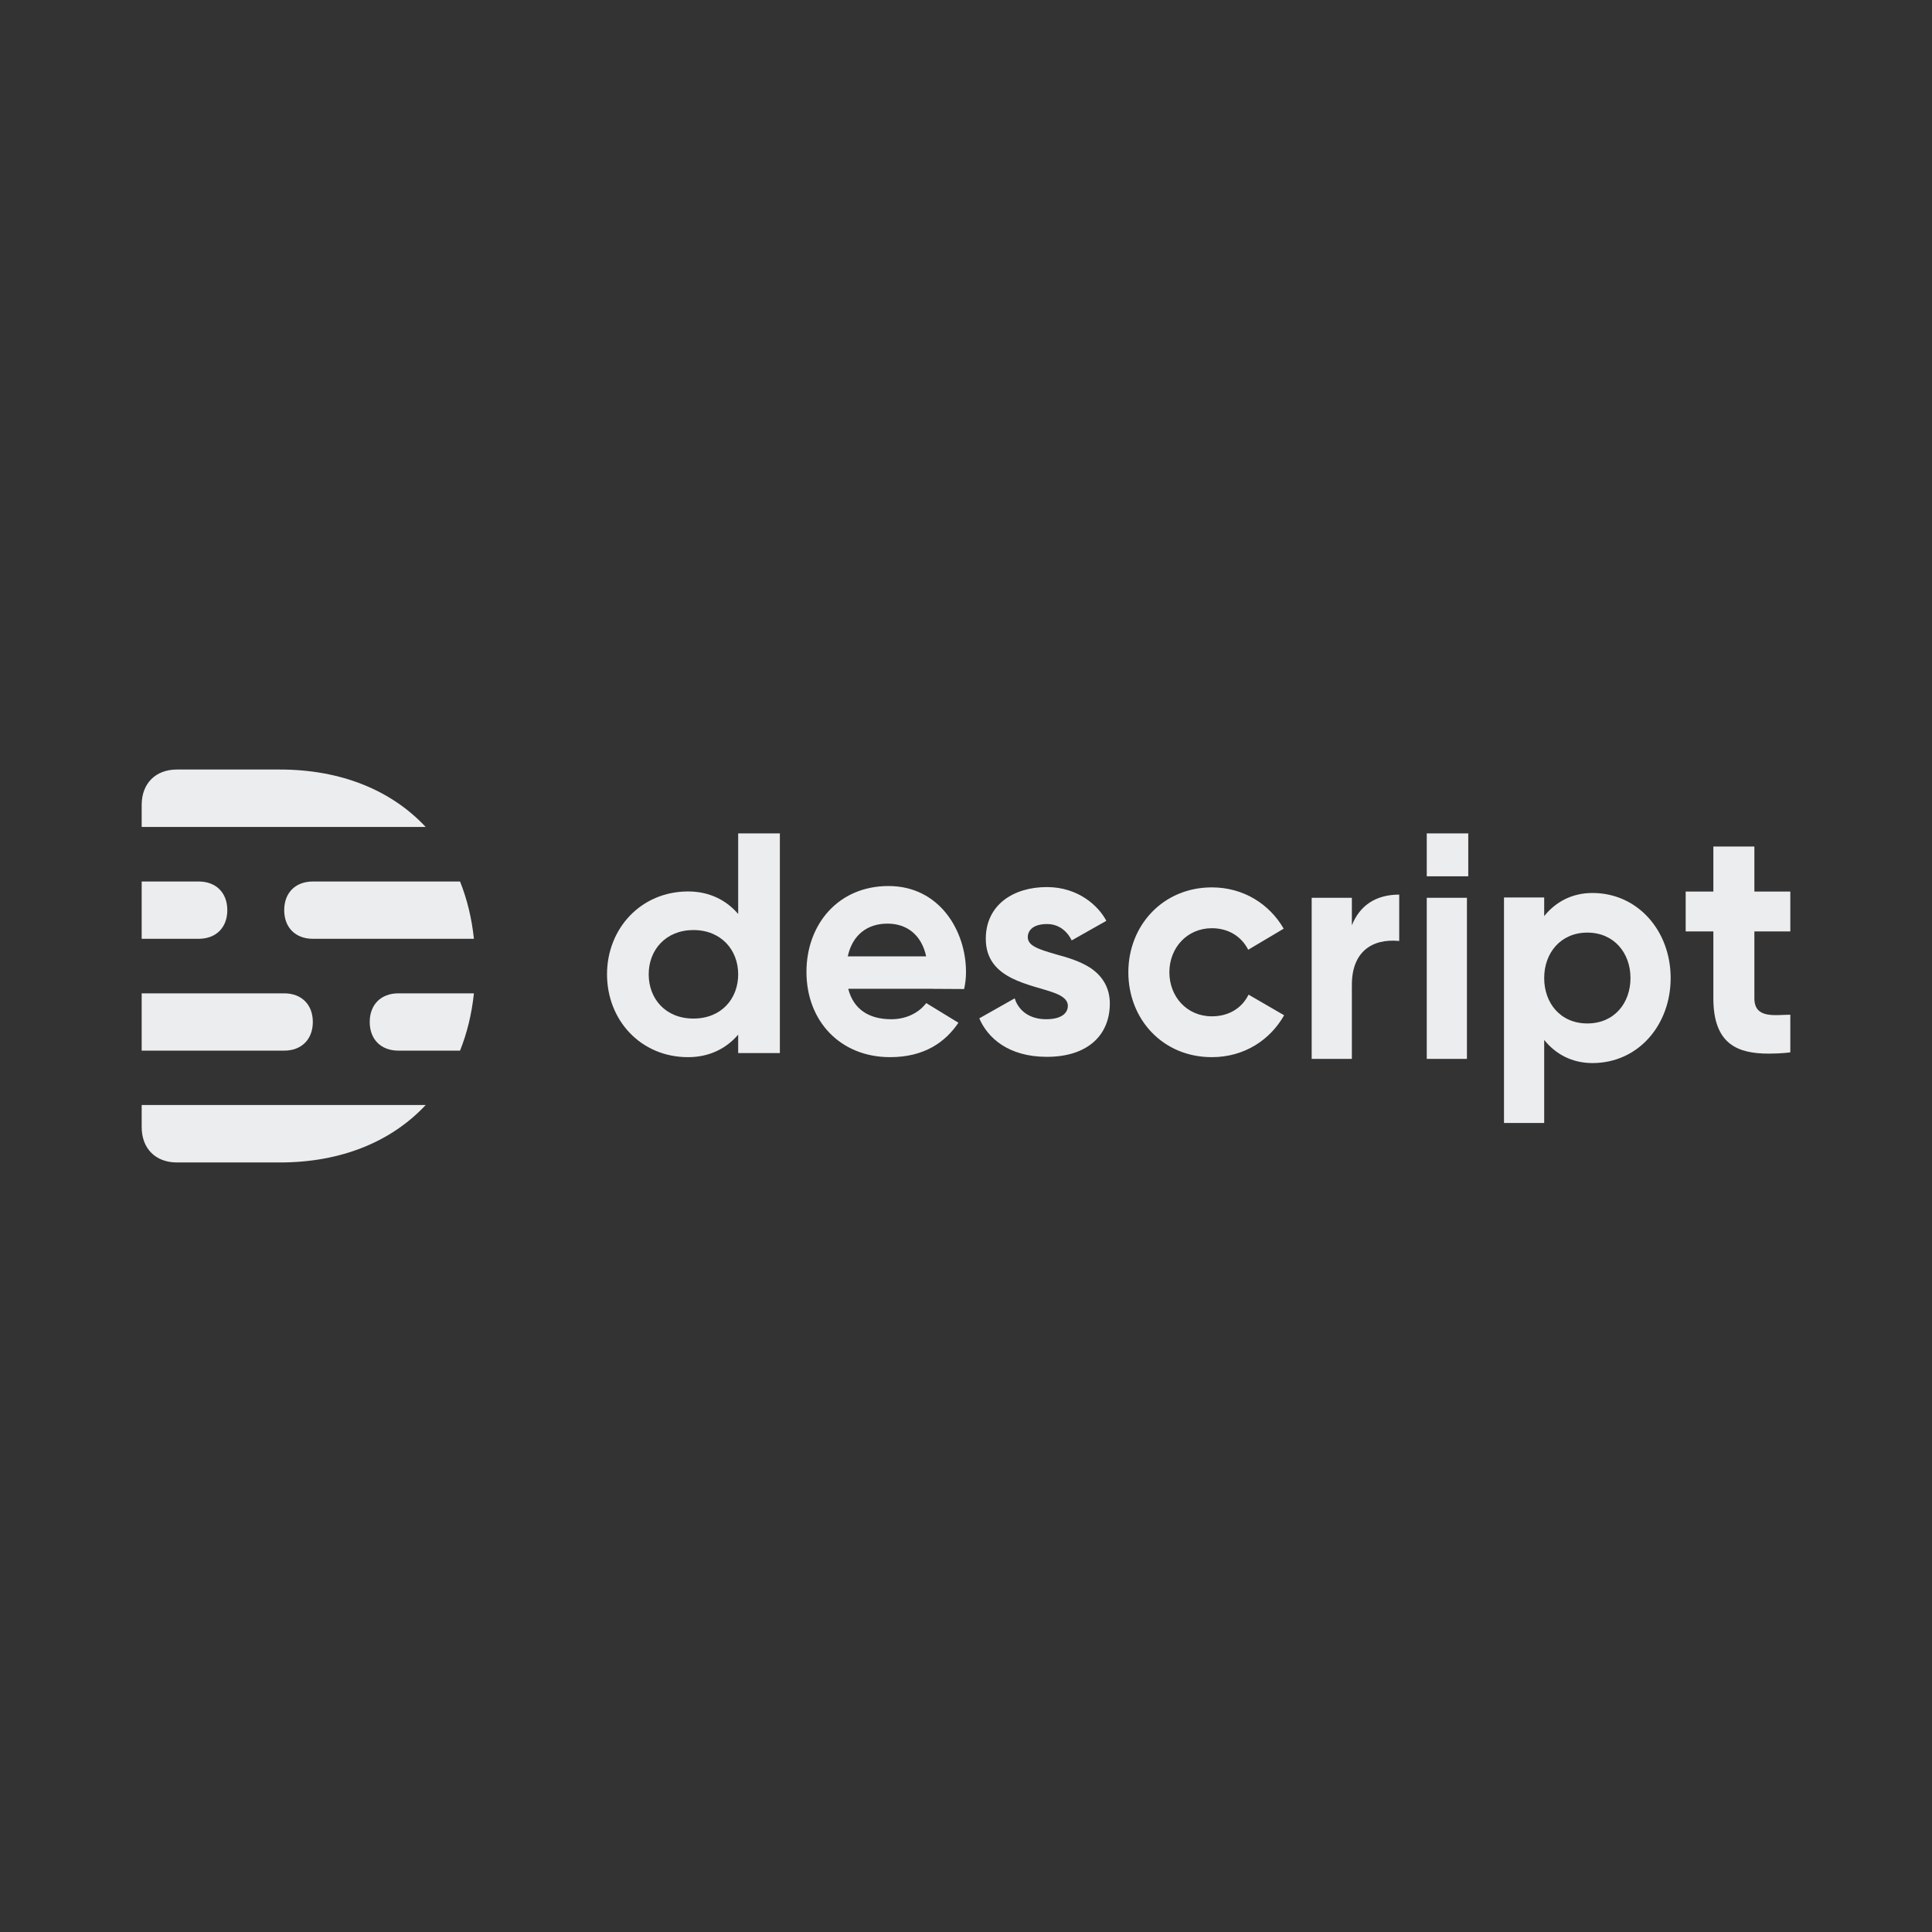 <svg width="300" height="300" viewBox="0 0 300 300" fill="currentColor"
  xmlns="http://www.w3.org/2000/svg">
  <rect x="0" y="0" width="300" height="300" fill="#333333" stroke="none"/>
  <path fill-rule="evenodd" clip-rule="evenodd" d="M131.643 148.503C132.37 145.133 134.718 143.42 137.804 143.42C140.864 143.42 143.102 145.21 143.815 148.503H131.643ZM137.972 137.582C130.114 137.582 125.226 143.581 125.226 150.918C125.226 158.517 130.449 164.154 138.212 164.154C143.566 164.154 146.813 161.788 148.823 158.81L143.826 155.759C142.569 157.399 140.559 158.266 138.404 158.266C134.878 158.266 132.518 156.689 131.713 153.535H144.904C144.903 153.539 144.902 153.543 144.901 153.548L149.71 153.575C149.892 152.745 150 151.887 150 150.918C150 144.527 145.879 137.582 137.972 137.582Z" fill="#ecedee"/>
  <path fill-rule="evenodd" clip-rule="evenodd" d="M107.677 158.161C103.338 158.161 100.73 155.085 100.73 151.29C100.73 147.495 103.388 144.418 107.677 144.418C111.967 144.418 114.625 147.495 114.625 151.29C114.625 155.085 112.017 158.161 107.677 158.161ZM114.625 141.921C112.766 139.753 110.126 138.424 106.85 138.424C99.525 138.424 94.258 144.184 94.258 151.29C94.258 158.396 99.475 164.156 106.85 164.156C110.126 164.156 112.766 162.827 114.625 160.658V163.522H121.097V129.408H114.625V141.921Z" fill="#ecedee"/>
  <path fill-rule="evenodd" clip-rule="evenodd" d="M169.377 150.337C171.187 151.561 172.334 153.395 172.334 155.817C172.334 160.71 168.926 164.105 162.555 164.105C156.56 164.105 153.345 161.131 152.064 158.128L157.568 155.018C157.568 155.018 158.308 158.263 162.457 158.263C165.025 158.263 165.815 157.165 165.815 156.195C165.815 155.745 165.667 154.918 163.839 154.219C160.169 152.815 153.073 152.185 153.073 145.781C153.073 140.539 157.319 137.743 162.555 137.743C167.452 137.743 170.597 140.692 171.791 142.986L166.407 146.031C166.407 146.031 165.37 143.484 162.605 143.484C159.839 143.484 159.592 145.032 159.592 145.481C159.592 146.792 160.973 147.33 163.938 148.178C165.694 148.679 167.497 149.135 169.383 150.332C169.381 150.334 169.379 150.335 169.377 150.337ZM278 144.633H272.419V155.018C272.419 158.263 275.679 157.564 278 157.564V163.406C278 163.406 276.777 163.606 274.642 163.606C269.901 163.606 266.049 162.208 266.049 155.018V144.633H261.752V138.441H266.049V131.451H272.419V138.441H278V144.633ZM188.172 157.814C190.816 157.814 192.848 156.539 193.876 154.447L199.398 157.649C197.234 161.485 193.202 164.155 188.172 164.155C180.542 164.155 175.208 158.253 175.208 150.974C175.208 143.694 180.591 137.792 188.172 137.792C193.129 137.792 197.145 140.418 199.332 144.204L193.822 147.478C192.775 145.414 190.758 144.133 188.172 144.133C184.317 144.133 181.579 147.196 181.579 150.974C181.579 154.751 184.291 157.814 188.172 157.814Z" fill="#ecedee"/>
  <path fill-rule="evenodd" clip-rule="evenodd" d="M246.481 158.92C242.297 158.92 239.781 155.762 239.781 151.867C239.781 147.972 242.345 144.814 246.481 144.814C250.616 144.814 253.18 147.972 253.18 151.867C253.18 155.762 250.665 158.92 246.481 158.92ZM247.279 138.662C254.341 138.662 259.419 144.574 259.419 151.867C259.419 159.16 254.389 165.072 247.279 165.072C244.119 165.072 241.574 163.708 239.781 161.482V174.376H233.541V139.362H239.781V142.251C241.574 140.026 244.119 138.662 247.279 138.662ZM221.546 164.422V139.412H227.785V164.422H221.546ZM209.917 143.684C211.122 140.653 213.575 138.92 217.269 138.912V146.115C212.937 145.691 209.808 147.918 209.922 153.18C209.92 153.176 209.919 153.172 209.917 153.168V164.422H203.677V139.412H209.917V143.684ZM221.546 136.074V129.408H227.991V136.074H221.546Z" fill="#ecedee"/>
  <path fill-rule="evenodd" clip-rule="evenodd" d="M22 175.008C22 178.343 24.153 180.506 27.472 180.506L43.458 180.507C52.995 180.507 60.797 177.264 66.1 171.588H22V175.008ZM43.458 119.492L27.472 119.492C24.153 119.492 22 121.655 22 124.99V128.411H66.1C60.797 122.735 52.995 119.492 43.458 119.492ZM57.41 158.693C57.41 161.391 59.159 163.142 61.855 163.142H71.435C72.521 160.434 73.25 157.457 73.59 154.245H61.855C59.159 154.245 57.41 155.995 57.41 158.693ZM44.132 141.328C44.132 144.026 45.881 145.776 48.578 145.776H73.59C73.25 142.564 72.521 139.587 71.435 136.879H48.578C45.881 136.879 44.132 138.629 44.132 141.328ZM48.575 158.693C48.575 155.995 46.825 154.245 44.129 154.245H22V163.142H44.129C46.825 163.142 48.575 161.391 48.575 158.693ZM35.297 141.328C35.297 138.629 33.548 136.879 30.851 136.879H22V145.776H30.851C33.548 145.776 35.297 144.026 35.297 141.328Z" fill="#ecedee"/>
</svg>
